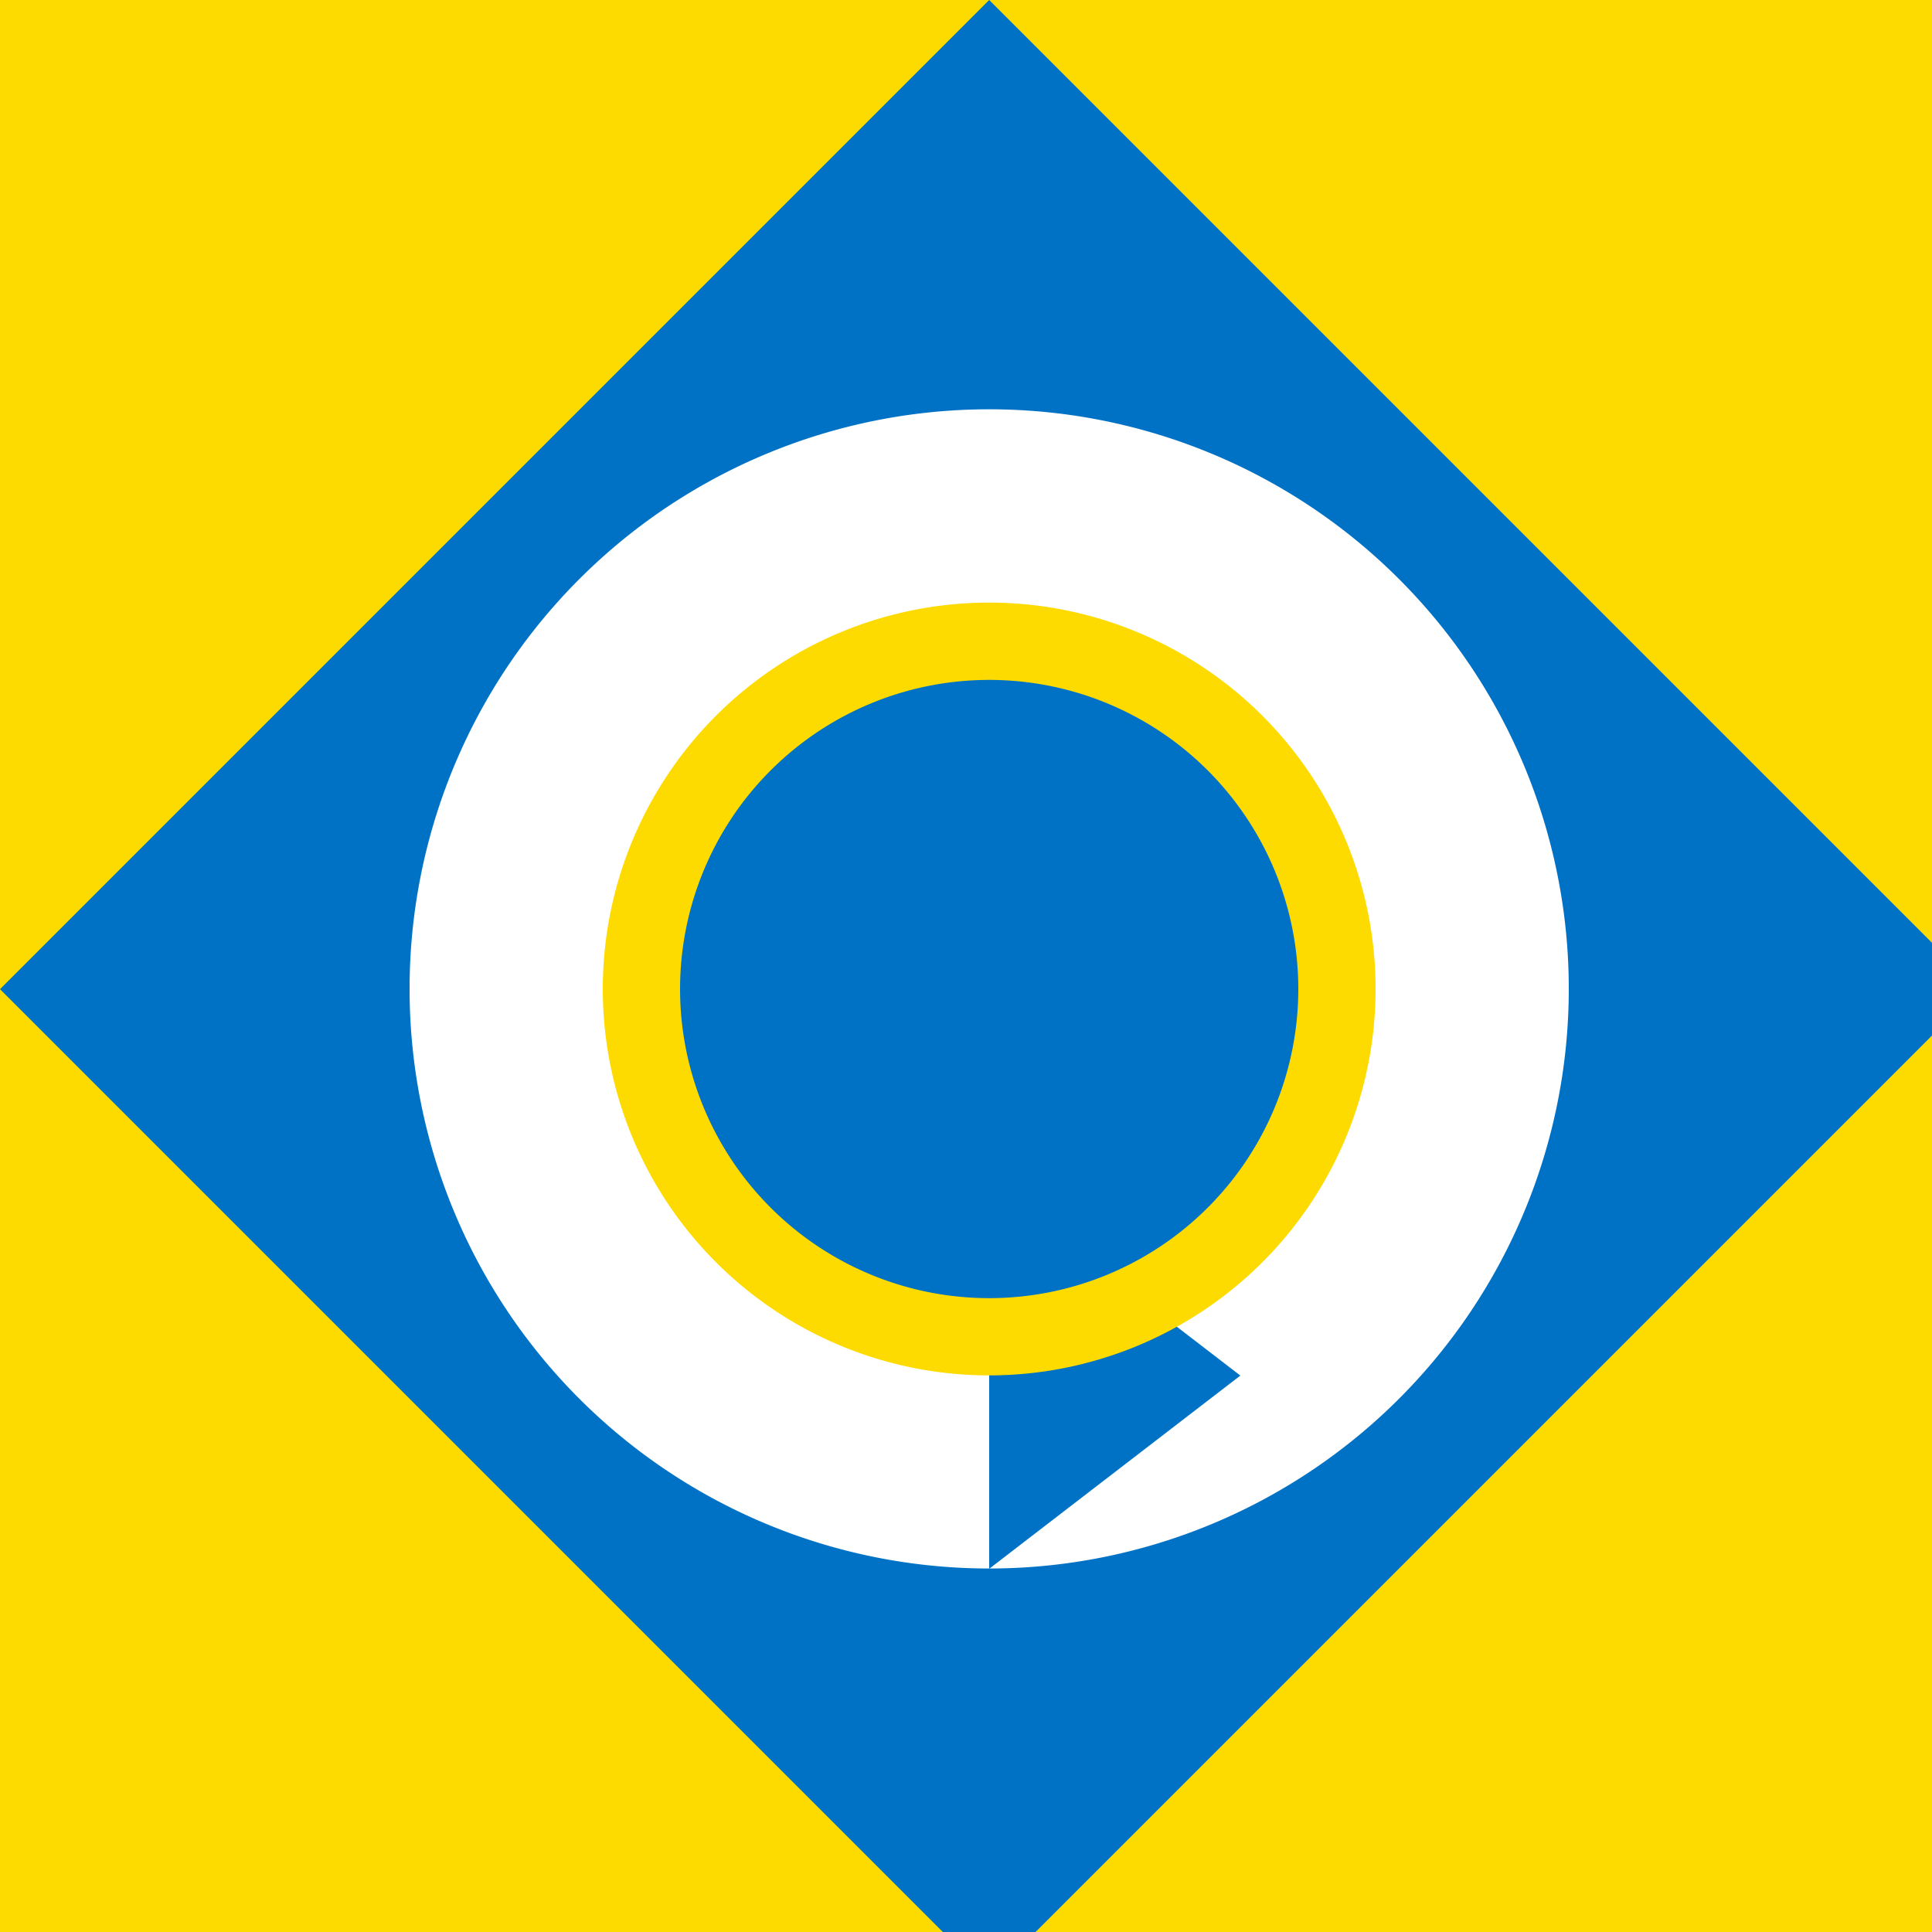 <!--

Generated by DrawGPT.
Free, open source, AI generated images in SVG, PNG, and HTML Canvas format.
https://drawgpt.ai

Created: 2023-09-26T05:59:58.859Z
Link: https://drawgpt.ai/prompt/29187/

-->
<svg xmlns="http://www.w3.org/2000/svg" xmlns:xlink="http://www.w3.org/1999/xlink" width="500" height="500"><defs/><g><rect fill="#FEDB00" stroke="none" x="0" y="0" width="512" height="512"/><path fill="#0072C6" stroke="none" paint-order="stroke fill markers" d=" M 256 0 L 512 256 L 256 512 L 0 256"/><path fill="#FFFFFF" stroke="none" paint-order="stroke fill markers" d=" M 406 256 A 150 150 0 1 1 406 255.85"/><path fill="#0072C6" stroke="none" paint-order="stroke fill markers" d=" M 256 256 L 256 406 L 321 356 L 256 306"/><path fill="#FEDB00" stroke="none" paint-order="stroke fill markers" d=" M 356 256 A 100 100 0 1 1 356 255.9"/><path fill="#0072C6" stroke="none" paint-order="stroke fill markers" d=" M 336 256 A 80 80 0 1 1 336 255.92"/></g></svg>